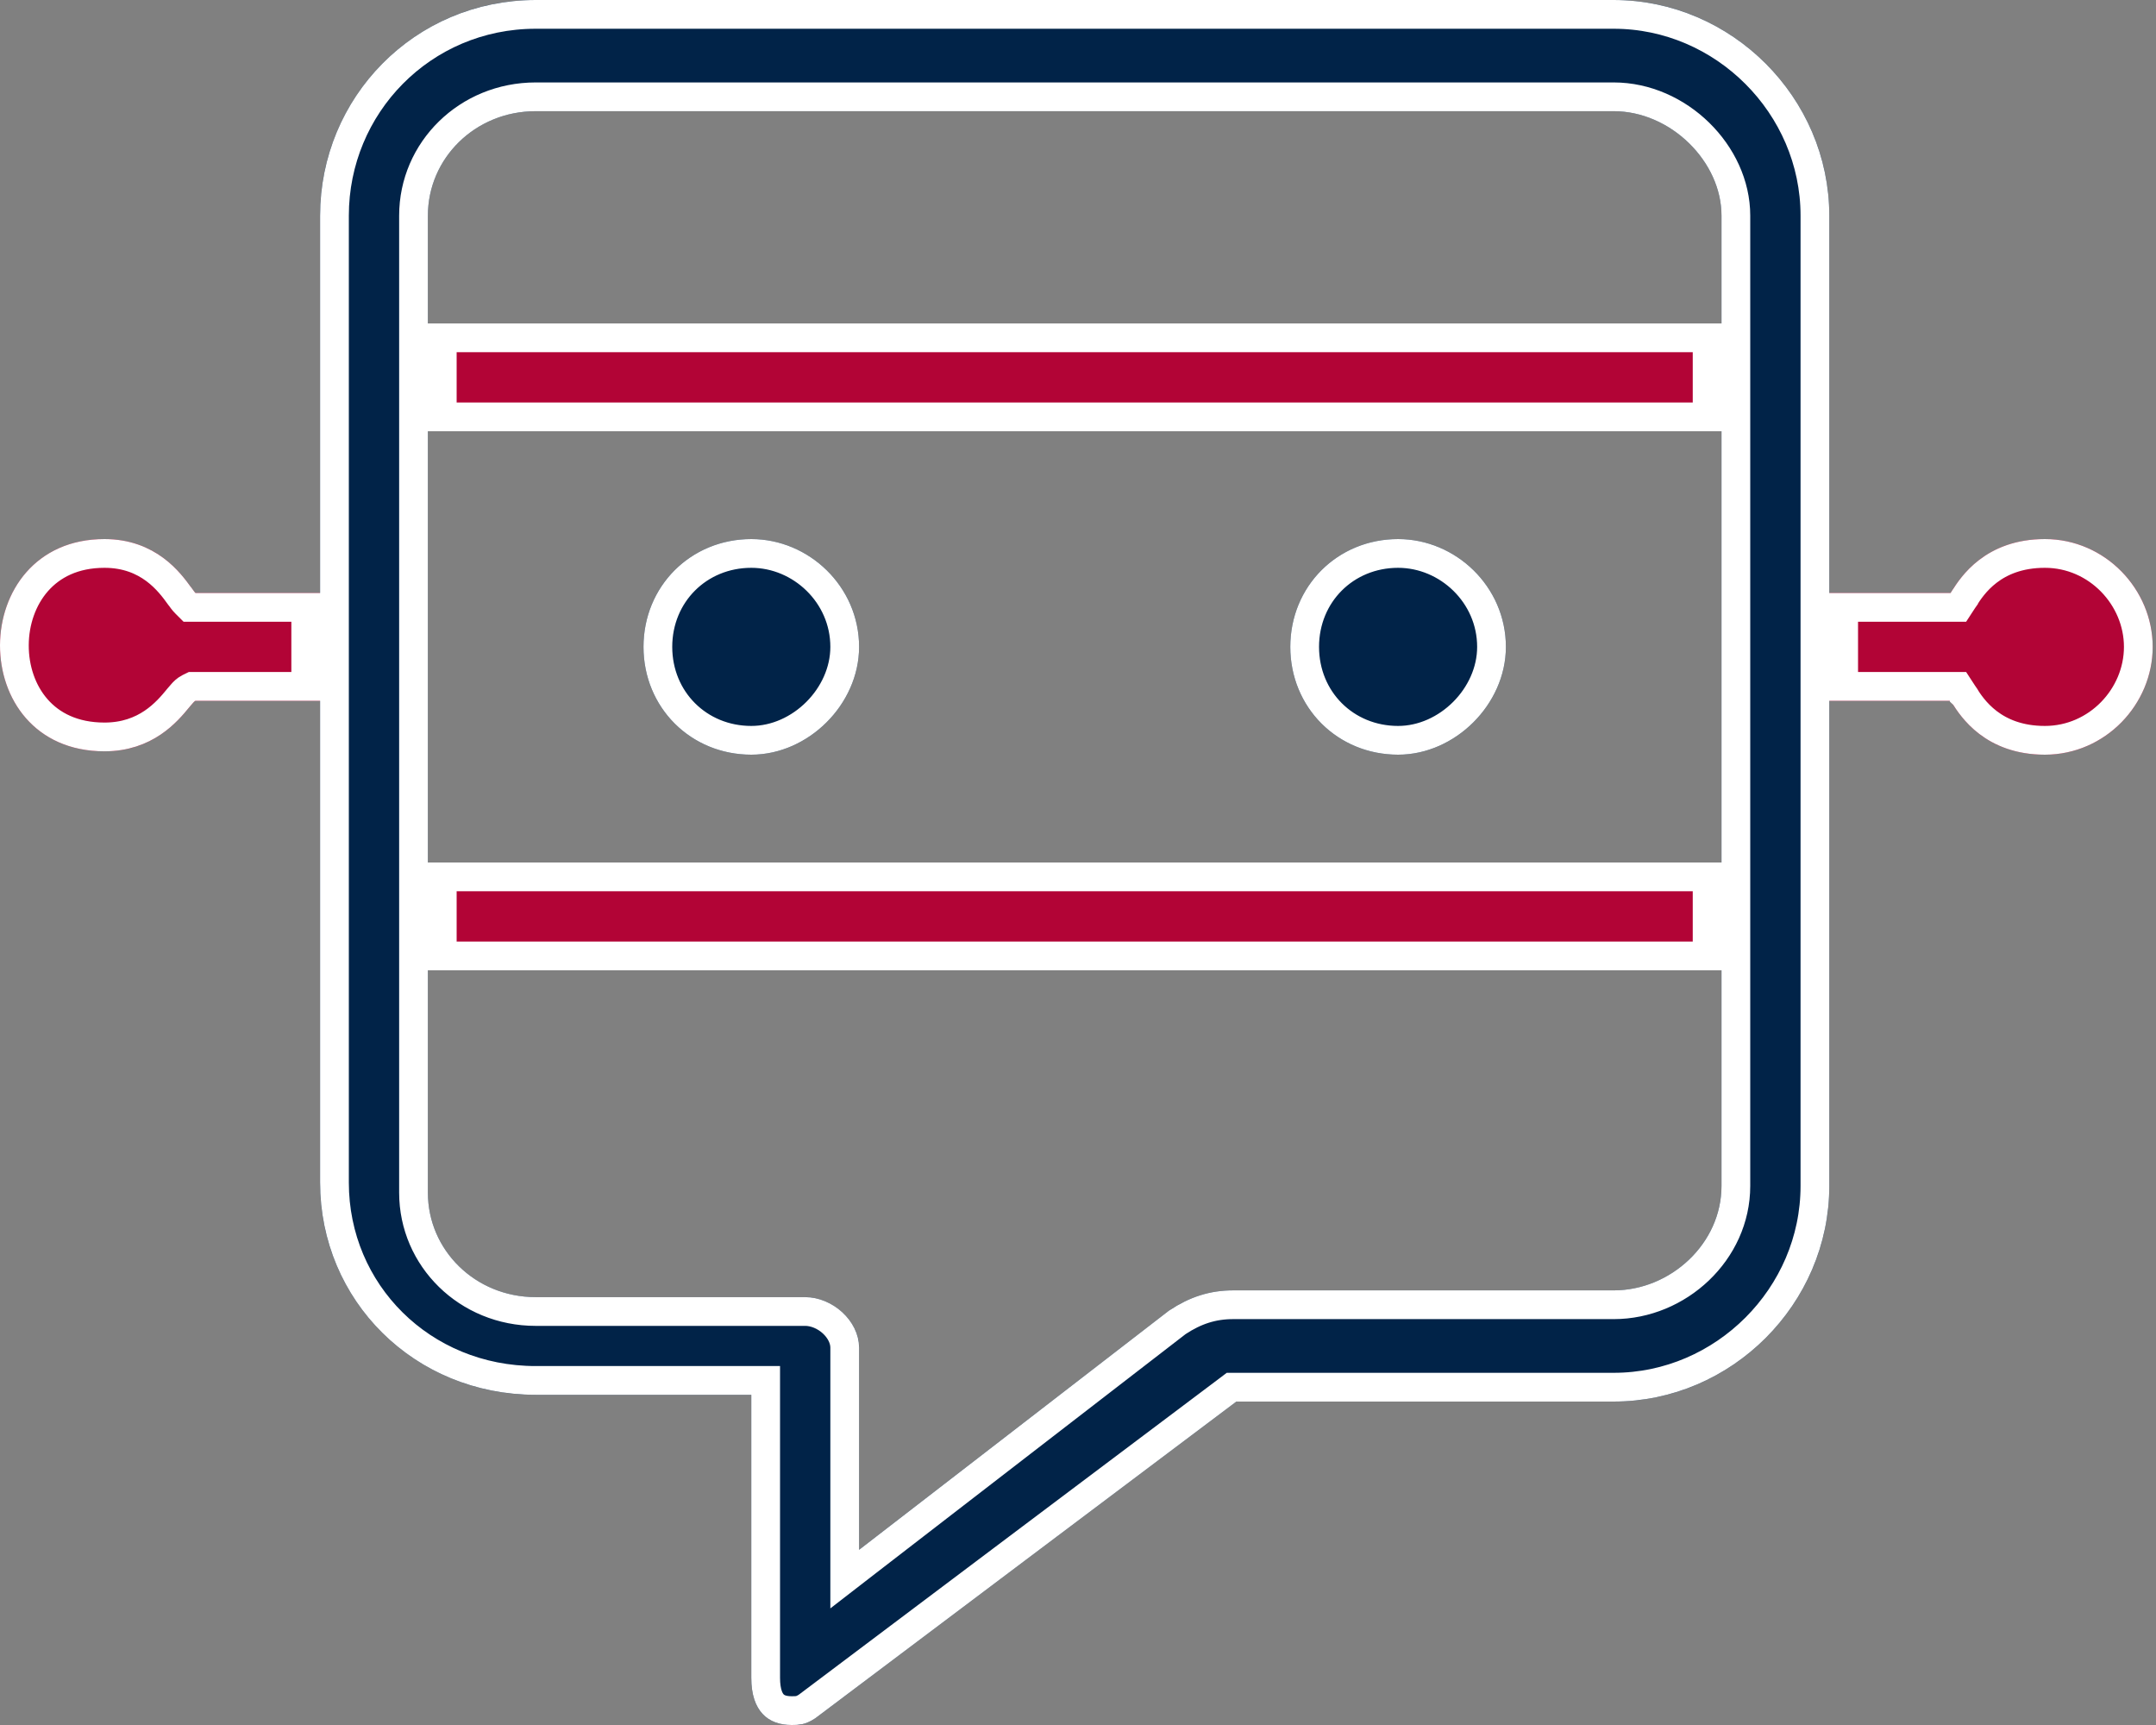 <svg width="30" height="24" viewBox="0 0 30 24" fill="none" xmlns="http://www.w3.org/2000/svg">
<rect x="0" y="0" width="30" height="24" fill="#808080" stroke="none"/>
<path d="M5.954 13.5H23.954V12H5.954V13.5Z" fill="#B20436"/>
<path fill-rule="evenodd" clip-rule="evenodd" d="M10.454 10.5C9.61 10.5 8.954 9.844 8.954 9C8.954 8.156 9.61 7.5 10.454 7.5C11.251 7.5 11.954 8.156 11.954 9C11.954 9.797 11.251 10.5 10.454 10.5ZM19.454 10.5C18.61 10.5 17.954 9.844 17.954 9C17.954 8.156 18.61 7.5 19.454 7.5C20.251 7.5 20.954 8.156 20.954 9C20.954 9.797 20.251 10.5 19.454 10.5Z" fill="#012348"/>
<path d="M23.954 4.5H5.954V6H23.954V4.5Z" fill="#B20436"/>
<path d="M2.72 9.75H4.454V8.25H2.72C2.706 8.236 2.687 8.21 2.661 8.175C2.517 7.975 2.172 7.5 1.454 7.5C-0.473 7.5 -0.496 10.453 1.454 10.453C2.126 10.453 2.471 10.037 2.631 9.844C2.672 9.794 2.701 9.76 2.72 9.75Z" fill="#B20436"/>
<path d="M29.954 9C29.954 8.203 29.298 7.5 28.454 7.5C27.62 7.5 27.279 8.035 27.162 8.218L27.155 8.229L27.142 8.25H25.454V9.75H27.142L27.152 9.766L27.162 9.782C27.279 9.965 27.62 10.5 28.454 10.5C29.298 10.5 29.954 9.797 29.954 9Z" fill="#B20436"/>
<path fill-rule="evenodd" clip-rule="evenodd" d="M25.454 16.5V9.75V8.25V5.625V3C25.454 1.359 24.095 0 22.454 0H14.954H7.454C5.767 0 4.454 1.359 4.454 3C4.454 4.641 4.454 8.25 4.454 8.25V9.75V16.453C4.454 18.094 5.767 19.406 7.454 19.406H10.454V23.344C10.454 23.812 10.688 24 11.017 24C11.11 24 11.204 24 11.345 23.906L14.274 21.703L17.204 19.5H22.454C24.095 19.5 25.454 18.141 25.454 16.5ZM7.454 18.047C6.61 18.047 5.954 17.391 5.954 16.594V13.5V12V6V4.5V3C5.954 2.203 6.61 1.547 7.454 1.547H22.454C23.251 1.547 23.954 2.25 23.954 3V4.5V6V12V13.5V16.5C23.954 17.297 23.251 17.953 22.454 17.953H17.157C16.829 17.953 16.548 18.047 16.267 18.234L11.954 21.562V18.75C11.954 18.375 11.579 18.047 11.204 18.047H7.454Z" fill="#012348"/>
<path d="M27.324 8.336L27.324 8.336L27.324 8.336L27.331 8.325L27.331 8.325L27.331 8.325L27.332 8.324C27.441 8.153 27.73 7.7 28.454 7.7C29.183 7.7 29.754 8.31 29.754 9C29.754 9.69 29.183 10.3 28.454 10.3C27.73 10.3 27.441 9.847 27.332 9.676L27.331 9.675L27.331 9.674L27.321 9.659L27.32 9.658L27.32 9.657L27.309 9.641L27.308 9.639L27.25 9.55H27.142H25.654V8.45H27.142H27.25L27.308 8.361C27.308 8.361 27.308 8.36 27.309 8.36C27.314 8.353 27.318 8.345 27.323 8.338C27.323 8.337 27.324 8.337 27.324 8.336ZM25.254 9.55V9.75V16.5C25.254 18.03 23.984 19.3 22.454 19.3H17.204H17.137L17.084 19.34L14.154 21.543L11.229 23.743C11.18 23.775 11.145 23.787 11.12 23.793C11.091 23.799 11.065 23.8 11.017 23.8C10.89 23.8 10.809 23.765 10.758 23.71C10.705 23.654 10.654 23.547 10.654 23.344V19.406V19.206H10.454H7.454C5.875 19.206 4.654 17.981 4.654 16.453V9.75V9.55V8.45V8.25V8.25V8.25V8.25V8.249V8.249V8.249V8.248V8.247V8.247V8.246V8.245V8.244V8.243V8.242V8.241V8.24V8.238V8.237V8.235V8.234V8.232V8.23V8.229V8.227V8.225V8.223V8.221V8.219V8.216V8.214V8.212V8.209V8.207V8.204V8.201V8.198V8.196V8.193V8.19V8.187V8.183V8.18V8.177V8.174V8.17V8.167V8.163V8.159V8.156V8.152V8.148V8.144V8.14V8.136V8.132V8.128V8.123V8.119V8.115V8.11V8.106V8.101V8.096V8.092V8.087V8.082V8.077V8.072V8.067V8.062V8.057V8.051V8.046V8.041V8.035V8.03V8.024V8.018V8.013V8.007V8.001V7.995V7.989V7.983V7.977V7.971V7.965V7.958V7.952V7.946V7.939V7.933V7.926V7.92V7.913V7.906V7.899V7.892V7.885V7.878V7.871V7.864V7.857V7.85V7.843V7.835V7.828V7.821V7.813V7.806V7.798V7.79V7.783V7.775V7.767V7.759V7.751V7.743V7.735V7.727V7.719V7.711V7.702V7.694V7.686V7.677V7.669V7.66V7.652V7.643V7.635V7.626V7.617V7.608V7.599V7.591V7.582V7.573V7.564V7.554V7.545V7.536V7.527V7.518V7.508V7.499V7.489V7.48V7.47V7.461V7.451V7.442V7.432V7.422V7.412V7.403V7.393V7.383V7.373V7.363V7.353V7.343V7.333V7.322V7.312V7.302V7.292V7.281V7.271V7.26V7.25V7.239V7.229V7.218V7.208V7.197V7.186V7.176V7.165V7.154V7.143V7.132V7.121V7.11V7.099V7.088V7.077V7.066V7.055V7.044V7.033V7.021V7.01V6.999V6.987V6.976V6.965V6.953V6.942V6.93V6.919V6.907V6.895V6.884V6.872V6.86V6.849V6.837V6.825V6.813V6.801V6.79V6.778V6.766V6.754V6.742V6.73V6.718V6.705V6.693V6.681V6.669V6.657V6.645V6.632V6.62V6.608V6.595V6.583V6.571V6.558V6.546V6.533V6.521V6.508V6.496V6.483V6.471V6.458V6.445V6.433V6.42V6.407V6.395V6.382V6.369V6.356V6.343V6.331V6.318V6.305V6.292V6.279V6.266V6.253V6.24V6.227V6.214V6.201V6.188V6.175V6.162V6.149V6.136V6.123V6.11V6.096V6.083V6.07V6.057V6.044V6.03V6.017V6.004V5.991V5.977V5.964V5.951V5.937V5.924V5.911V5.897V5.884V5.87V5.857V5.844V5.83V5.817V5.803V5.79V5.776V5.763V5.749V5.736V5.722V5.709V5.695V5.682V5.668V5.655V5.641V5.627V5.614V5.6V5.587V5.573V5.559V5.546V5.532V5.519V5.505V5.491V5.478V5.464V5.45V5.437V5.423V5.409V5.396V5.382V5.368V5.355V5.341V5.327V5.314V5.3V5.286V5.273V5.259V5.245V5.232V5.218V5.204V5.191V5.177V5.163V5.15V5.136V5.122V5.109V5.095V5.081V5.067V5.054V5.04V5.027V5.013V4.999V4.986V4.972V4.958V4.945V4.931V4.917V4.904V4.89V4.877V4.863V4.849V4.836V4.822V4.809V4.795V4.782V4.768V4.754V4.741V4.727V4.714V4.7V4.687V4.673V4.66V4.646V4.633V4.62V4.606V4.593V4.579V4.566V4.553V4.539V4.526V4.512V4.499V4.486V4.473V4.459V4.446V4.433V4.419V4.406V4.393V4.38V4.367V4.353V4.34V4.327V4.314V4.301V4.288V4.275V4.262V4.249V4.236V4.223V4.21V4.197V4.184V4.171V4.158V4.145V4.132V4.119V4.107V4.094V4.081V4.068V4.055V4.043V4.03V4.017V4.005V3.992V3.979V3.967V3.954V3.942V3.929V3.917V3.904V3.892V3.88V3.867V3.855V3.842V3.83V3.818V3.806V3.793V3.781V3.769V3.757V3.745V3.733V3.721V3.709V3.697V3.685V3.673V3.661V3.649V3.637V3.625V3.613V3.602V3.59V3.578V3.567V3.555V3.543V3.532V3.52V3.509V3.497V3.486V3.474V3.463V3.452V3.44V3.429V3.418V3.407V3.396V3.384V3.373V3.362V3.351V3.34V3.329V3.318V3.308V3.297V3.286V3.275V3.264V3.254V3.243V3.233V3.222V3.211V3.201V3.191V3.18V3.17V3.159V3.149V3.139V3.129V3.119V3.108V3.098V3.088V3.078V3.068V3.058V3.049V3.039V3.029V3.019V3.01V3C4.654 1.468 5.879 0.2 7.454 0.2H14.954H22.454C23.984 0.2 25.254 1.47 25.254 3V5.625V8.25V8.45V9.55ZM2.72 8.45H4.254V9.55H2.72H2.673L2.63 9.571C2.584 9.594 2.55 9.631 2.537 9.646L2.536 9.647C2.518 9.667 2.498 9.691 2.479 9.713L2.477 9.716C2.322 9.904 2.029 10.253 1.454 10.253C1.022 10.253 0.713 10.091 0.511 9.86C0.305 9.625 0.199 9.305 0.2 8.977C0.201 8.65 0.31 8.329 0.517 8.093C0.721 7.861 1.028 7.7 1.454 7.7C2.067 7.7 2.359 8.098 2.499 8.292C2.501 8.294 2.503 8.297 2.505 8.299C2.525 8.327 2.553 8.366 2.578 8.391L2.637 8.45H2.72ZM24.154 13.3V12.2V12V6V5.8V4.7V4.5V3C24.154 2.136 23.357 1.347 22.454 1.347H7.454C6.504 1.347 5.754 2.089 5.754 3V4.5V4.7V5.8V6V12V12.2V13.3V13.5V16.594C5.754 17.505 6.504 18.247 7.454 18.247H11.204C11.335 18.247 11.476 18.305 11.585 18.405C11.693 18.505 11.754 18.63 11.754 18.75V21.562V21.97L12.076 21.721L16.383 18.397C16.633 18.232 16.875 18.153 17.157 18.153H22.454C23.353 18.153 24.154 17.416 24.154 16.5V13.5V13.3ZM23.754 12.2V13.3H6.154V12.2H23.754ZM23.754 4.7V5.8H6.154V4.7H23.754ZM10.454 10.3C9.721 10.3 9.154 9.733 9.154 9C9.154 8.267 9.721 7.7 10.454 7.7C11.145 7.7 11.754 8.271 11.754 9C11.754 9.686 11.14 10.3 10.454 10.3ZM19.454 10.3C18.721 10.3 18.154 9.733 18.154 9C18.154 8.267 18.721 7.7 19.454 7.7C20.145 7.7 20.754 8.271 20.754 9C20.754 9.686 20.14 10.3 19.454 10.3Z" stroke="white" stroke-width="0.4"/>
</svg>

